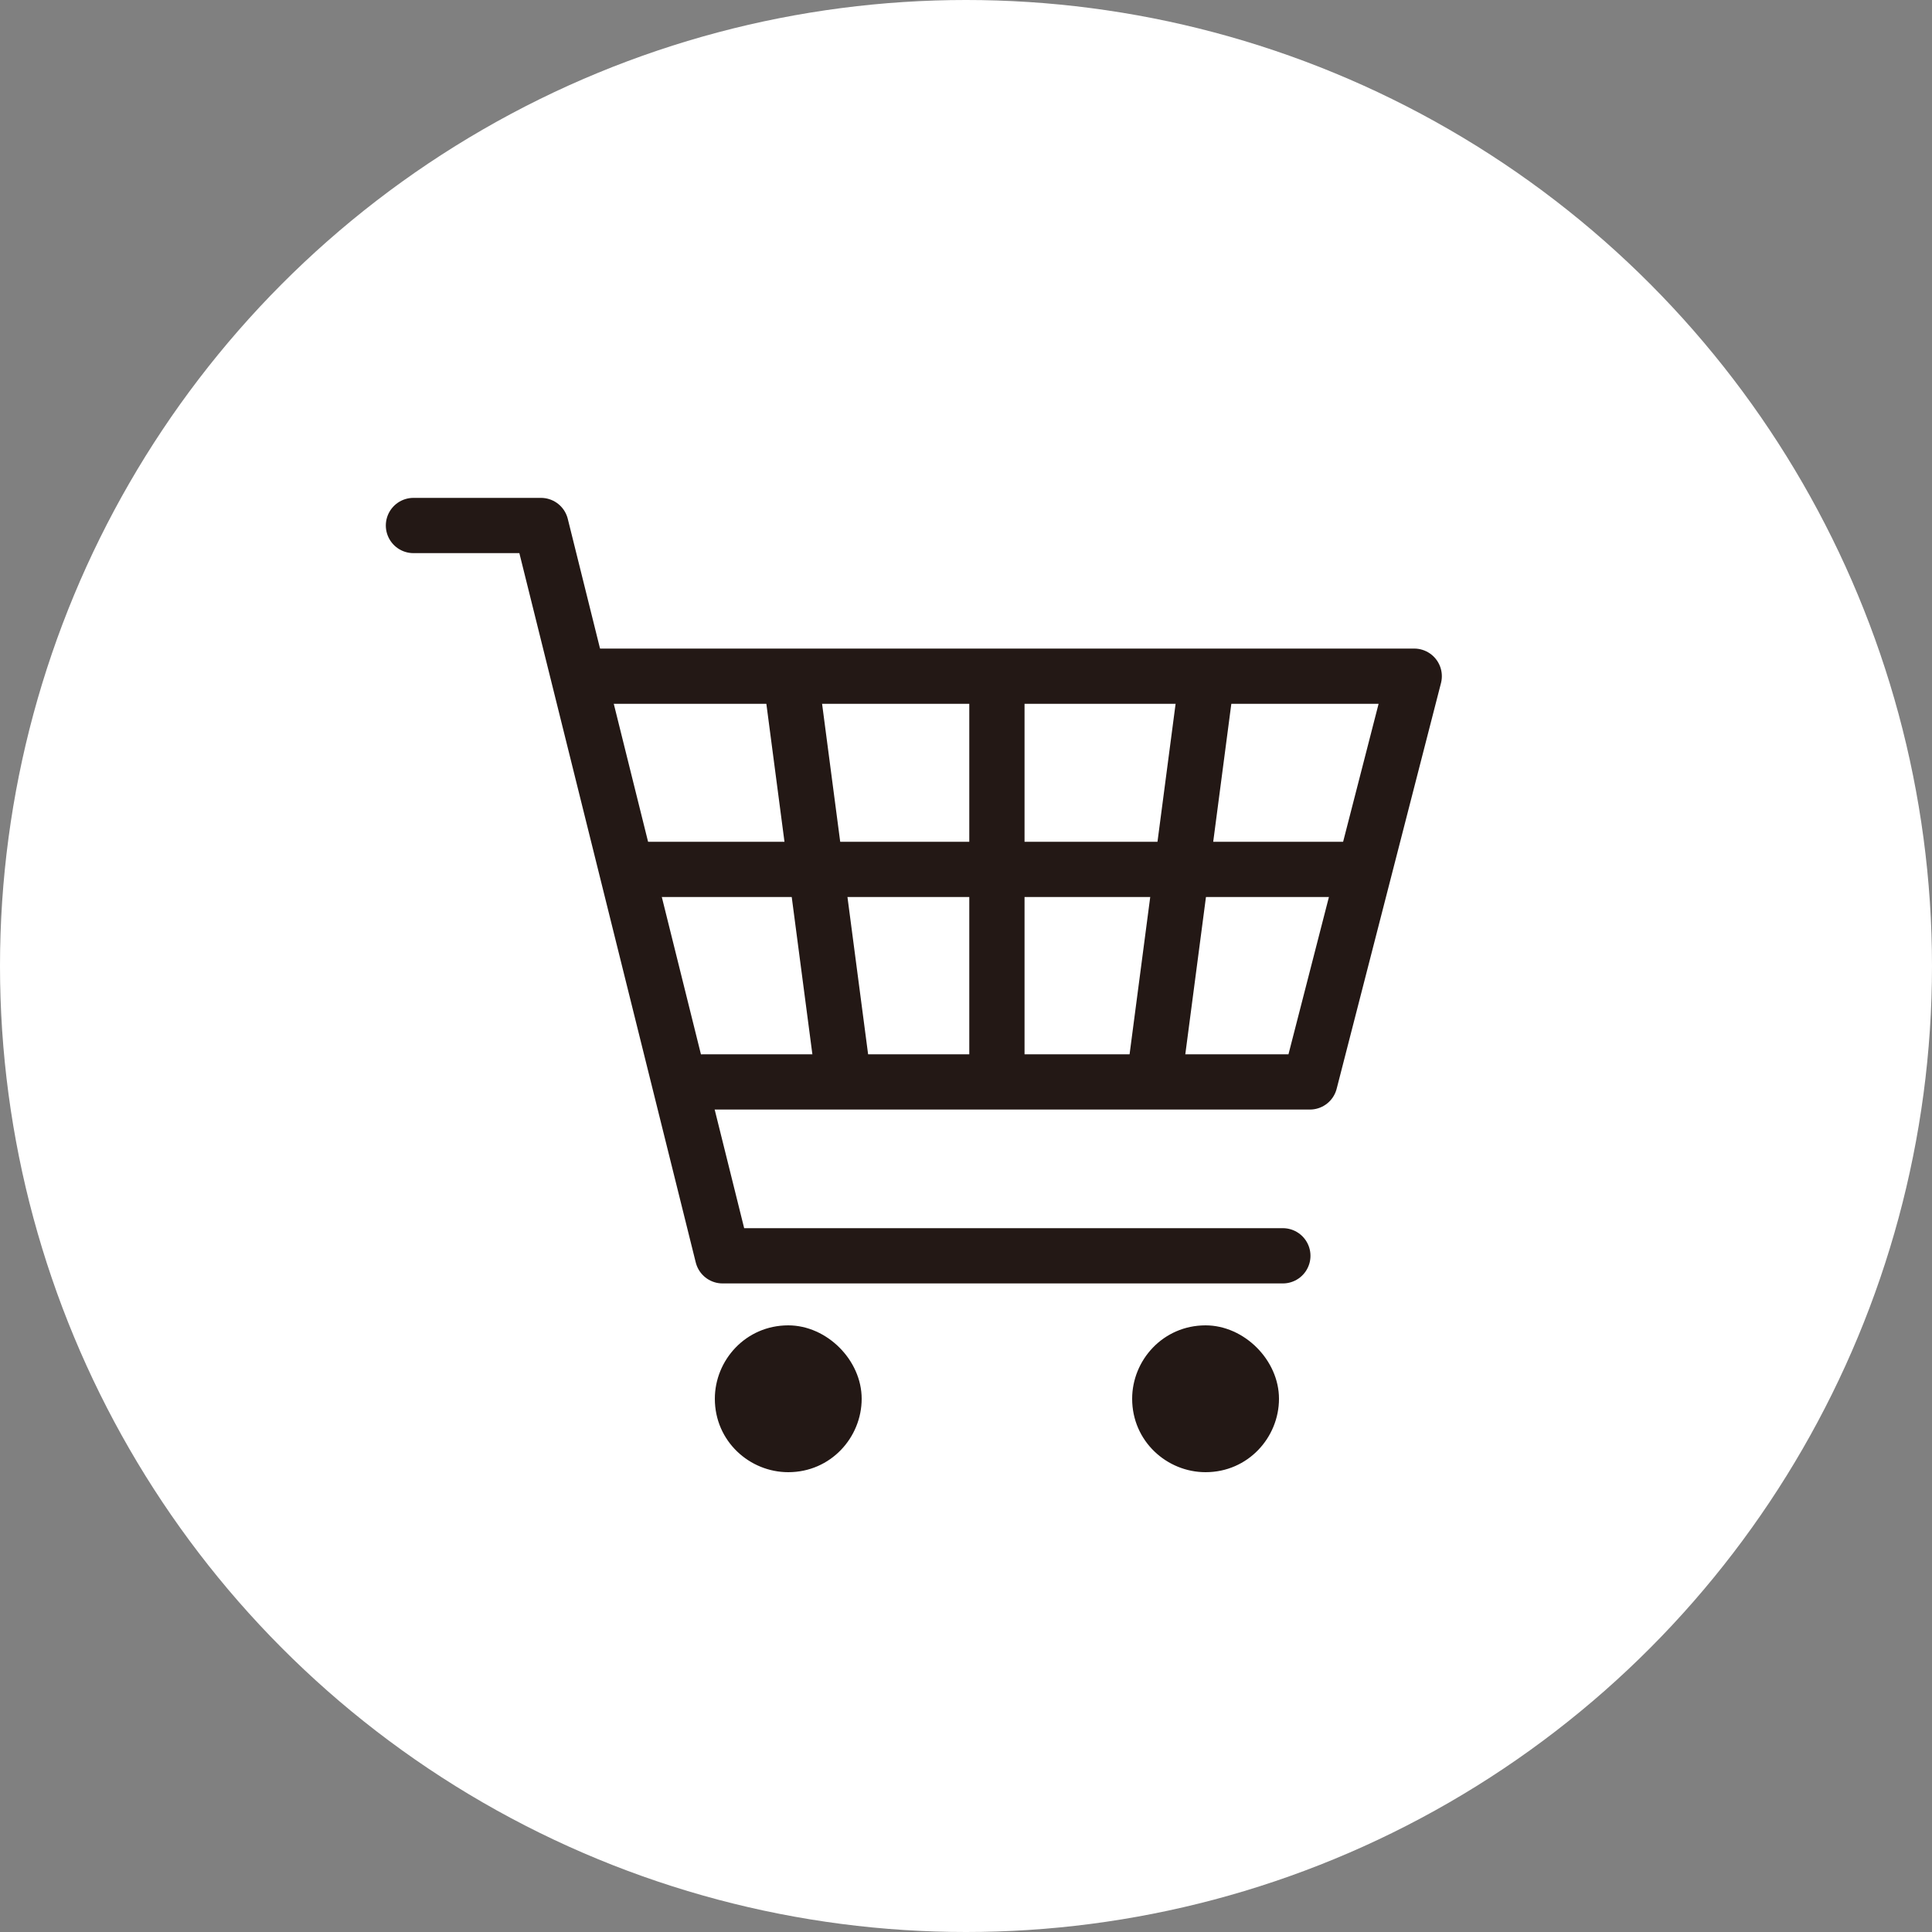 <?xml version="1.0" encoding="utf-8"?>
<!-- Generator: Adobe Illustrator 25.4.6, SVG Export Plug-In . SVG Version: 6.00 Build 0)  -->
<svg version="1.1" id="レイヤー_1" xmlns="http://www.w3.org/2000/svg" xmlns:xlink="http://www.w3.org/1999/xlink" x="0px"
	 y="0px" width="50px" height="50px" viewBox="0 0 50 50" style="enable-background:new 0 0 50 50;" xml:space="preserve">
<rect x="0" y="0" width="50" height="50" fill="#808080" stroke="none"/>
<style type="text/css">
	.st0{fill:#FFFFFF;}
	.st1{fill:#231815;}
	.st2{fill:none;stroke:#231815;stroke-width:1.43;stroke-linecap:round;stroke-linejoin:round;stroke-miterlimit:10;}
</style>
<g>
	<circle class="st0" cx="25" cy="25" r="25"/>
	<g>
		<polyline class="st2" points="10.7,13.6 14,13.6 18.7,32.5 33.2,32.5 		"/>
		<polyline class="st2" points="18.2,28 33.9,28 36.6,17.5 15.4,17.5 		"/>
		<line class="st2" x1="16.7" y1="22.5" x2="35" y2="22.5"/>
		<line class="st2" x1="25.8" y1="17.7" x2="25.8" y2="27.7"/>
		<line class="st2" x1="20.5" y1="17.8" x2="21.8" y2="27.7"/>
		<line class="st2" x1="31.2" y1="17.8" x2="29.9" y2="27.7"/>
		<path class="st1" d="M22.3,36.2c0,1-0.8,1.9-1.9,1.9c-1,0-1.9-0.8-1.9-1.9c0-1,0.8-1.9,1.9-1.9C21.4,34.3,22.3,35.2,22.3,36.2z"/>
		<path class="st1" d="M33.1,36.2c0,1-0.8,1.9-1.9,1.9c-1,0-1.9-0.8-1.9-1.9c0-1,0.8-1.9,1.9-1.9C32.2,34.3,33.1,35.2,33.1,36.2z"/>
	</g>
</g>
</svg>

